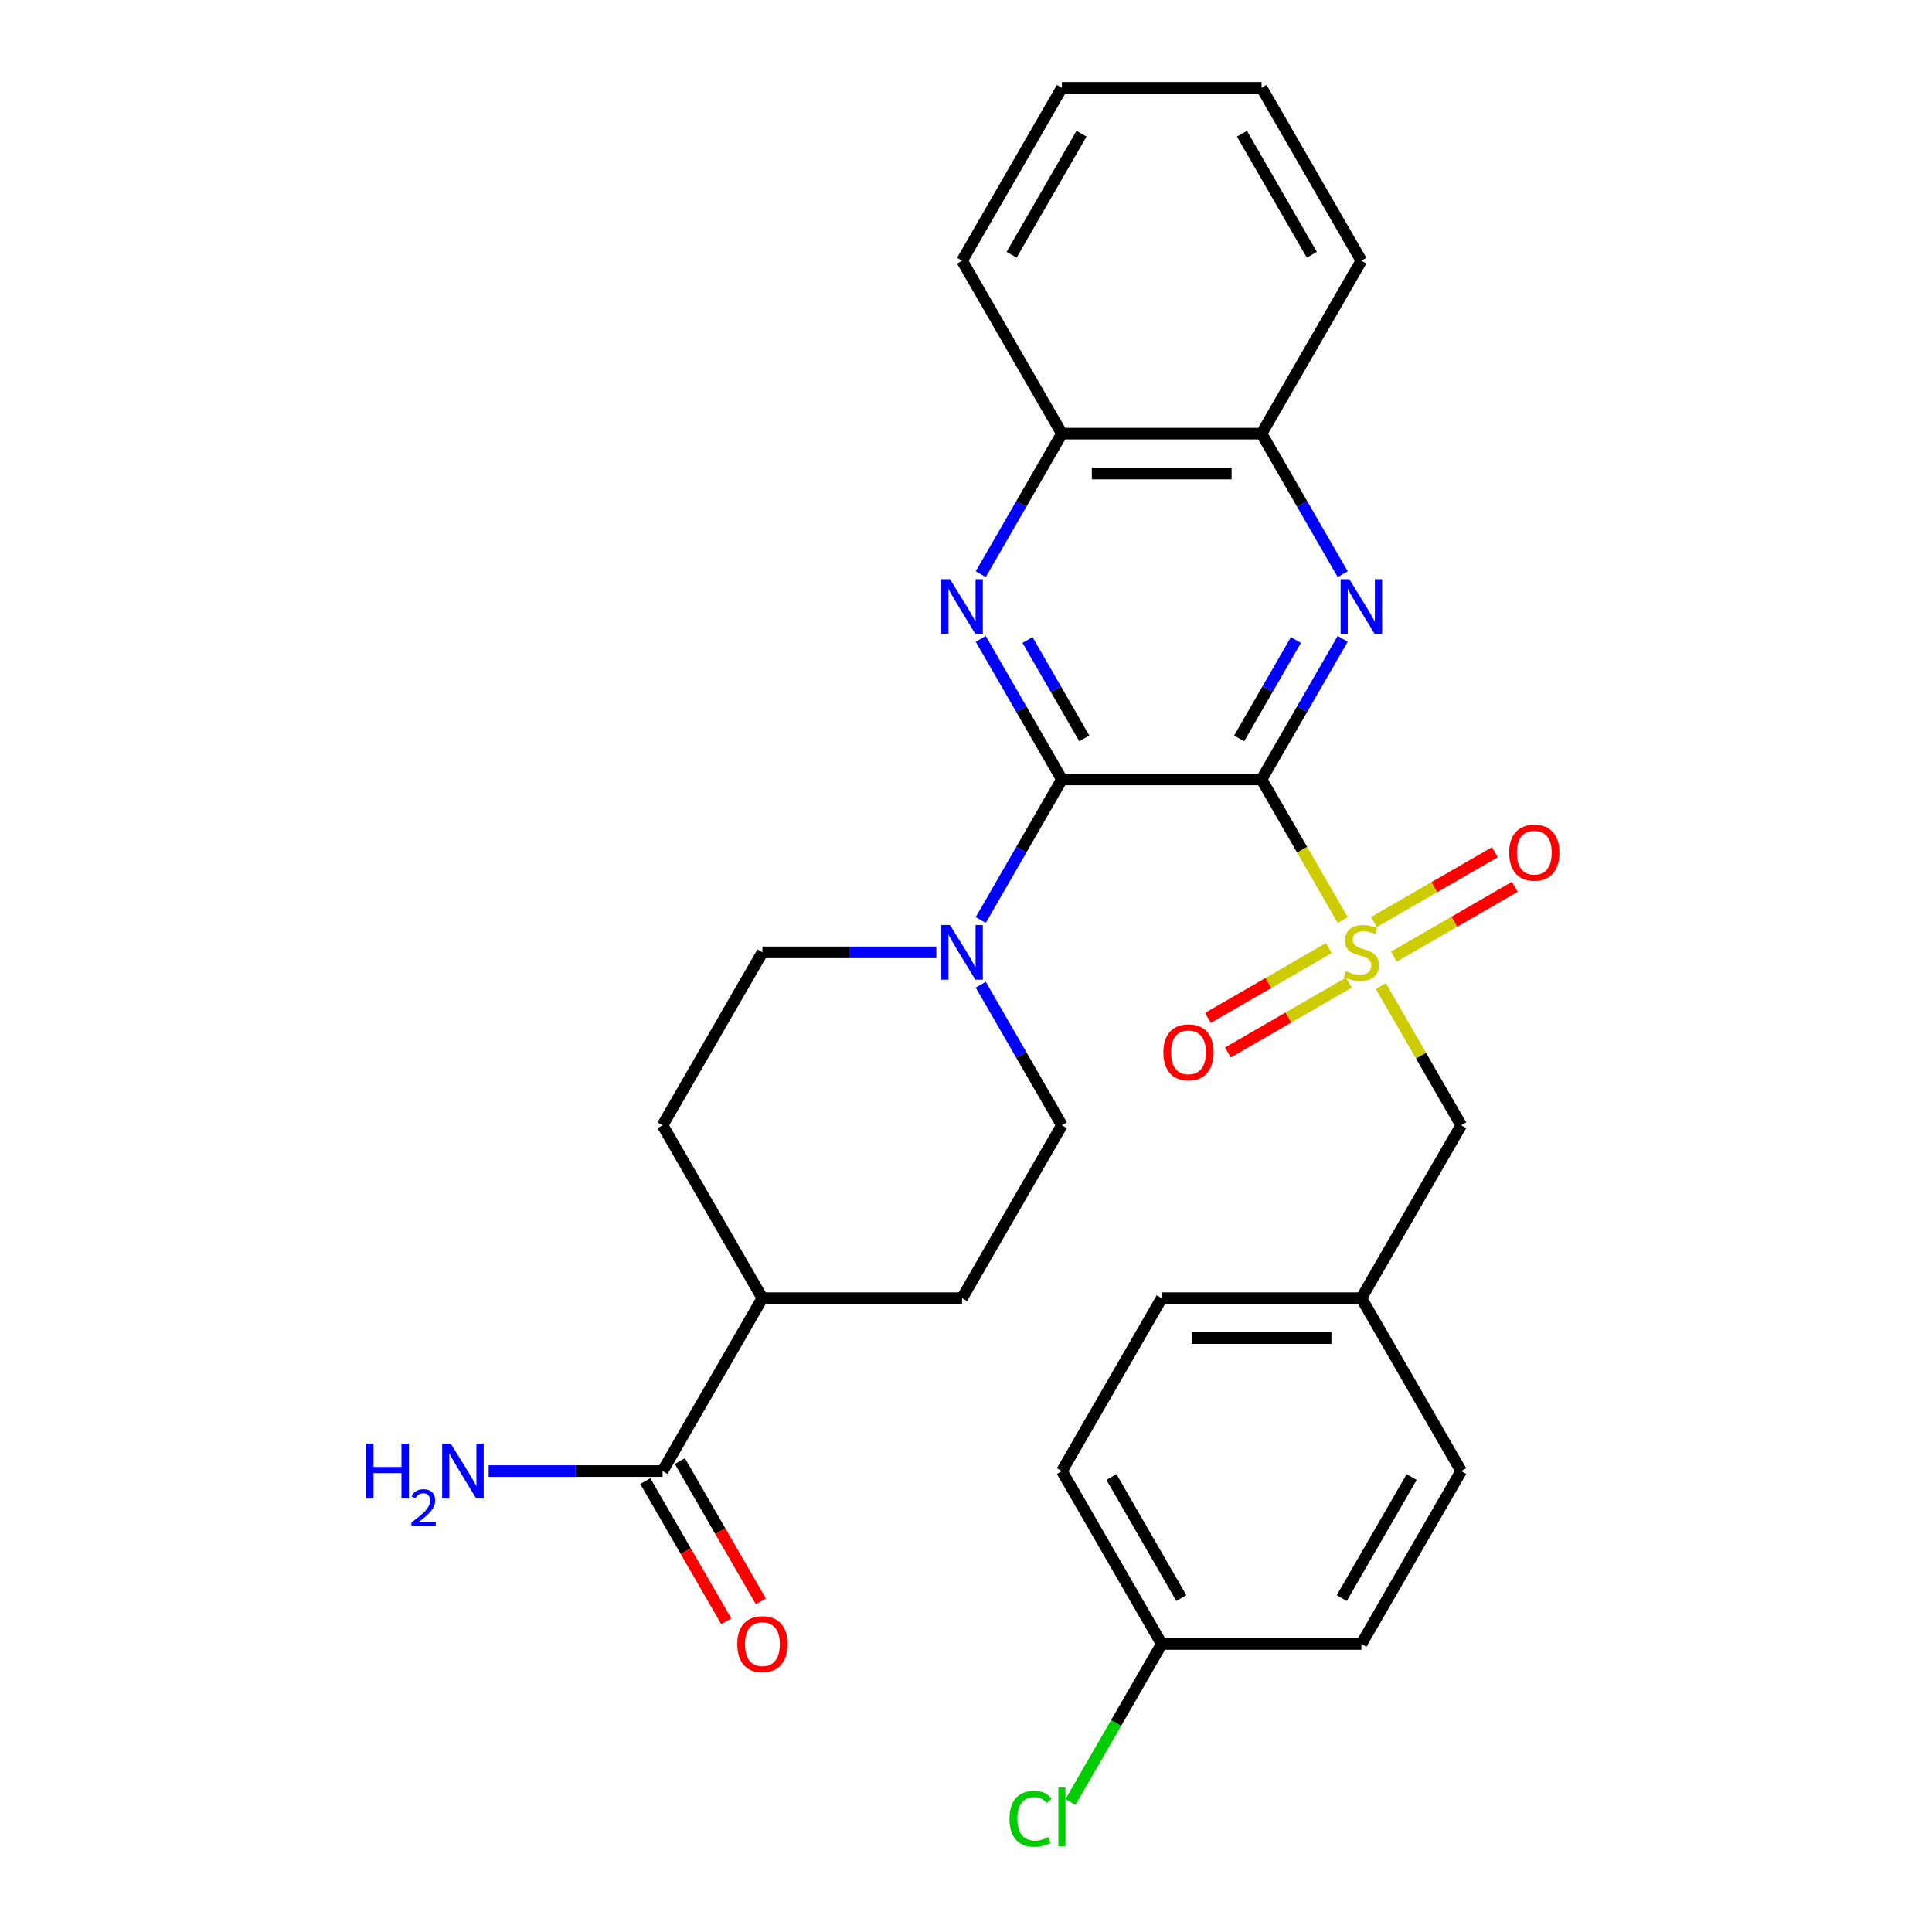 <?xml version='1.0' encoding='iso-8859-1'?>
<svg version='1.1' baseProfile='full'
              xmlns='http://www.w3.org/2000/svg'
                      xmlns:rdkit='http://www.rdkit.org/xml'
                      xmlns:xlink='http://www.w3.org/1999/xlink'
                  xml:space='preserve'
width='1000px' height='1000px' viewBox='0 0 1000 1000'>
<!-- END OF HEADER -->
<rect style='opacity:1.0;fill:#FFFFFF;stroke:none' width='1000' height='1000' x='0' y='0'> </rect>
<path class='bond-0' d='M 652.974,403.441 L 673.988,439.838' style='fill:none;fill-rule:evenodd;stroke:#000000;stroke-width:6px;stroke-linecap:butt;stroke-linejoin:miter;stroke-opacity:1' />
<path class='bond-0' d='M 673.988,439.838 L 695.002,476.234' style='fill:none;fill-rule:evenodd;stroke:#CCCC00;stroke-width:6px;stroke-linecap:butt;stroke-linejoin:miter;stroke-opacity:1' />
<path class='bond-1' d='M 652.974,403.441 L 549.633,403.441' style='fill:none;fill-rule:evenodd;stroke:#000000;stroke-width:6px;stroke-linecap:butt;stroke-linejoin:miter;stroke-opacity:1' />
<path class='bond-2' d='M 652.974,403.441 L 673.977,367.065' style='fill:none;fill-rule:evenodd;stroke:#000000;stroke-width:6px;stroke-linecap:butt;stroke-linejoin:miter;stroke-opacity:1' />
<path class='bond-2' d='M 673.977,367.065 L 694.979,330.688' style='fill:none;fill-rule:evenodd;stroke:#0000FF;stroke-width:6px;stroke-linecap:butt;stroke-linejoin:miter;stroke-opacity:1' />
<path class='bond-2' d='M 641.376,382.194 L 656.077,356.731' style='fill:none;fill-rule:evenodd;stroke:#000000;stroke-width:6px;stroke-linecap:butt;stroke-linejoin:miter;stroke-opacity:1' />
<path class='bond-2' d='M 656.077,356.731 L 670.779,331.267' style='fill:none;fill-rule:evenodd;stroke:#0000FF;stroke-width:6px;stroke-linecap:butt;stroke-linejoin:miter;stroke-opacity:1' />
<path class='bond-8' d='M 714.728,510.402 L 735.522,546.418' style='fill:none;fill-rule:evenodd;stroke:#CCCC00;stroke-width:6px;stroke-linecap:butt;stroke-linejoin:miter;stroke-opacity:1' />
<path class='bond-8' d='M 735.522,546.418 L 756.316,582.435' style='fill:none;fill-rule:evenodd;stroke:#000000;stroke-width:6px;stroke-linecap:butt;stroke-linejoin:miter;stroke-opacity:1' />
<path class='bond-9' d='M 687.815,490.722 L 656.522,508.789' style='fill:none;fill-rule:evenodd;stroke:#CCCC00;stroke-width:6px;stroke-linecap:butt;stroke-linejoin:miter;stroke-opacity:1' />
<path class='bond-9' d='M 656.522,508.789 L 625.228,526.857' style='fill:none;fill-rule:evenodd;stroke:#FF0000;stroke-width:6px;stroke-linecap:butt;stroke-linejoin:miter;stroke-opacity:1' />
<path class='bond-9' d='M 698.149,508.622 L 666.856,526.689' style='fill:none;fill-rule:evenodd;stroke:#CCCC00;stroke-width:6px;stroke-linecap:butt;stroke-linejoin:miter;stroke-opacity:1' />
<path class='bond-9' d='M 666.856,526.689 L 635.563,544.756' style='fill:none;fill-rule:evenodd;stroke:#FF0000;stroke-width:6px;stroke-linecap:butt;stroke-linejoin:miter;stroke-opacity:1' />
<path class='bond-10' d='M 721.476,495.154 L 752.769,477.087' style='fill:none;fill-rule:evenodd;stroke:#CCCC00;stroke-width:6px;stroke-linecap:butt;stroke-linejoin:miter;stroke-opacity:1' />
<path class='bond-10' d='M 752.769,477.087 L 784.062,459.02' style='fill:none;fill-rule:evenodd;stroke:#FF0000;stroke-width:6px;stroke-linecap:butt;stroke-linejoin:miter;stroke-opacity:1' />
<path class='bond-10' d='M 711.142,477.254 L 742.435,459.187' style='fill:none;fill-rule:evenodd;stroke:#CCCC00;stroke-width:6px;stroke-linecap:butt;stroke-linejoin:miter;stroke-opacity:1' />
<path class='bond-10' d='M 742.435,459.187 L 773.728,441.12' style='fill:none;fill-rule:evenodd;stroke:#FF0000;stroke-width:6px;stroke-linecap:butt;stroke-linejoin:miter;stroke-opacity:1' />
<path class='bond-3' d='M 549.633,403.441 L 528.631,367.065' style='fill:none;fill-rule:evenodd;stroke:#000000;stroke-width:6px;stroke-linecap:butt;stroke-linejoin:miter;stroke-opacity:1' />
<path class='bond-3' d='M 528.631,367.065 L 507.629,330.688' style='fill:none;fill-rule:evenodd;stroke:#0000FF;stroke-width:6px;stroke-linecap:butt;stroke-linejoin:miter;stroke-opacity:1' />
<path class='bond-3' d='M 561.231,382.194 L 546.53,356.731' style='fill:none;fill-rule:evenodd;stroke:#000000;stroke-width:6px;stroke-linecap:butt;stroke-linejoin:miter;stroke-opacity:1' />
<path class='bond-3' d='M 546.53,356.731 L 531.828,331.267' style='fill:none;fill-rule:evenodd;stroke:#0000FF;stroke-width:6px;stroke-linecap:butt;stroke-linejoin:miter;stroke-opacity:1' />
<path class='bond-4' d='M 549.633,403.441 L 528.631,439.818' style='fill:none;fill-rule:evenodd;stroke:#000000;stroke-width:6px;stroke-linecap:butt;stroke-linejoin:miter;stroke-opacity:1' />
<path class='bond-4' d='M 528.631,439.818 L 507.629,476.194' style='fill:none;fill-rule:evenodd;stroke:#0000FF;stroke-width:6px;stroke-linecap:butt;stroke-linejoin:miter;stroke-opacity:1' />
<path class='bond-6' d='M 694.979,297.201 L 673.977,260.825' style='fill:none;fill-rule:evenodd;stroke:#0000FF;stroke-width:6px;stroke-linecap:butt;stroke-linejoin:miter;stroke-opacity:1' />
<path class='bond-6' d='M 673.977,260.825 L 652.974,224.448' style='fill:none;fill-rule:evenodd;stroke:#000000;stroke-width:6px;stroke-linecap:butt;stroke-linejoin:miter;stroke-opacity:1' />
<path class='bond-29' d='M 507.629,297.201 L 528.631,260.825' style='fill:none;fill-rule:evenodd;stroke:#0000FF;stroke-width:6px;stroke-linecap:butt;stroke-linejoin:miter;stroke-opacity:1' />
<path class='bond-29' d='M 528.631,260.825 L 549.633,224.448' style='fill:none;fill-rule:evenodd;stroke:#000000;stroke-width:6px;stroke-linecap:butt;stroke-linejoin:miter;stroke-opacity:1' />
<path class='bond-11' d='M 484.638,492.938 L 439.629,492.938' style='fill:none;fill-rule:evenodd;stroke:#0000FF;stroke-width:6px;stroke-linecap:butt;stroke-linejoin:miter;stroke-opacity:1' />
<path class='bond-11' d='M 439.629,492.938 L 394.62,492.938' style='fill:none;fill-rule:evenodd;stroke:#000000;stroke-width:6px;stroke-linecap:butt;stroke-linejoin:miter;stroke-opacity:1' />
<path class='bond-12' d='M 507.629,509.682 L 528.631,546.058' style='fill:none;fill-rule:evenodd;stroke:#0000FF;stroke-width:6px;stroke-linecap:butt;stroke-linejoin:miter;stroke-opacity:1' />
<path class='bond-12' d='M 528.631,546.058 L 549.633,582.435' style='fill:none;fill-rule:evenodd;stroke:#000000;stroke-width:6px;stroke-linecap:butt;stroke-linejoin:miter;stroke-opacity:1' />
<path class='bond-5' d='M 342.949,761.428 L 394.62,671.931' style='fill:none;fill-rule:evenodd;stroke:#000000;stroke-width:6px;stroke-linecap:butt;stroke-linejoin:miter;stroke-opacity:1' />
<path class='bond-14' d='M 333.999,766.595 L 354.955,802.892' style='fill:none;fill-rule:evenodd;stroke:#000000;stroke-width:6px;stroke-linecap:butt;stroke-linejoin:miter;stroke-opacity:1' />
<path class='bond-14' d='M 354.955,802.892 L 375.911,839.188' style='fill:none;fill-rule:evenodd;stroke:#FF0000;stroke-width:6px;stroke-linecap:butt;stroke-linejoin:miter;stroke-opacity:1' />
<path class='bond-14' d='M 351.898,756.261 L 372.854,792.558' style='fill:none;fill-rule:evenodd;stroke:#000000;stroke-width:6px;stroke-linecap:butt;stroke-linejoin:miter;stroke-opacity:1' />
<path class='bond-14' d='M 372.854,792.558 L 393.81,828.854' style='fill:none;fill-rule:evenodd;stroke:#FF0000;stroke-width:6px;stroke-linecap:butt;stroke-linejoin:miter;stroke-opacity:1' />
<path class='bond-17' d='M 342.949,761.428 L 297.94,761.428' style='fill:none;fill-rule:evenodd;stroke:#000000;stroke-width:6px;stroke-linecap:butt;stroke-linejoin:miter;stroke-opacity:1' />
<path class='bond-17' d='M 297.94,761.428 L 252.93,761.428' style='fill:none;fill-rule:evenodd;stroke:#0000FF;stroke-width:6px;stroke-linecap:butt;stroke-linejoin:miter;stroke-opacity:1' />
<path class='bond-7' d='M 652.974,224.448 L 549.633,224.448' style='fill:none;fill-rule:evenodd;stroke:#000000;stroke-width:6px;stroke-linecap:butt;stroke-linejoin:miter;stroke-opacity:1' />
<path class='bond-7' d='M 637.473,245.116 L 565.134,245.116' style='fill:none;fill-rule:evenodd;stroke:#000000;stroke-width:6px;stroke-linecap:butt;stroke-linejoin:miter;stroke-opacity:1' />
<path class='bond-25' d='M 652.974,224.448 L 704.645,134.951' style='fill:none;fill-rule:evenodd;stroke:#000000;stroke-width:6px;stroke-linecap:butt;stroke-linejoin:miter;stroke-opacity:1' />
<path class='bond-26' d='M 549.633,224.448 L 497.962,134.951' style='fill:none;fill-rule:evenodd;stroke:#000000;stroke-width:6px;stroke-linecap:butt;stroke-linejoin:miter;stroke-opacity:1' />
<path class='bond-18' d='M 756.316,582.435 L 704.645,671.931' style='fill:none;fill-rule:evenodd;stroke:#000000;stroke-width:6px;stroke-linecap:butt;stroke-linejoin:miter;stroke-opacity:1' />
<path class='bond-16' d='M 394.62,492.938 L 342.949,582.435' style='fill:none;fill-rule:evenodd;stroke:#000000;stroke-width:6px;stroke-linecap:butt;stroke-linejoin:miter;stroke-opacity:1' />
<path class='bond-15' d='M 549.633,582.435 L 497.962,671.931' style='fill:none;fill-rule:evenodd;stroke:#000000;stroke-width:6px;stroke-linecap:butt;stroke-linejoin:miter;stroke-opacity:1' />
<path class='bond-13' d='M 394.62,671.931 L 497.962,671.931' style='fill:none;fill-rule:evenodd;stroke:#000000;stroke-width:6px;stroke-linecap:butt;stroke-linejoin:miter;stroke-opacity:1' />
<path class='bond-30' d='M 394.62,671.931 L 342.949,582.435' style='fill:none;fill-rule:evenodd;stroke:#000000;stroke-width:6px;stroke-linecap:butt;stroke-linejoin:miter;stroke-opacity:1' />
<path class='bond-21' d='M 704.645,671.931 L 756.316,761.428' style='fill:none;fill-rule:evenodd;stroke:#000000;stroke-width:6px;stroke-linecap:butt;stroke-linejoin:miter;stroke-opacity:1' />
<path class='bond-22' d='M 704.645,671.931 L 601.304,671.931' style='fill:none;fill-rule:evenodd;stroke:#000000;stroke-width:6px;stroke-linecap:butt;stroke-linejoin:miter;stroke-opacity:1' />
<path class='bond-22' d='M 689.144,692.6 L 616.805,692.6' style='fill:none;fill-rule:evenodd;stroke:#000000;stroke-width:6px;stroke-linecap:butt;stroke-linejoin:miter;stroke-opacity:1' />
<path class='bond-19' d='M 601.304,850.925 L 549.633,761.428' style='fill:none;fill-rule:evenodd;stroke:#000000;stroke-width:6px;stroke-linecap:butt;stroke-linejoin:miter;stroke-opacity:1' />
<path class='bond-19' d='M 611.452,827.166 L 575.283,764.518' style='fill:none;fill-rule:evenodd;stroke:#000000;stroke-width:6px;stroke-linecap:butt;stroke-linejoin:miter;stroke-opacity:1' />
<path class='bond-20' d='M 601.304,850.925 L 577.68,891.842' style='fill:none;fill-rule:evenodd;stroke:#000000;stroke-width:6px;stroke-linecap:butt;stroke-linejoin:miter;stroke-opacity:1' />
<path class='bond-20' d='M 577.68,891.842 L 554.056,932.76' style='fill:none;fill-rule:evenodd;stroke:#00CC00;stroke-width:6px;stroke-linecap:butt;stroke-linejoin:miter;stroke-opacity:1' />
<path class='bond-32' d='M 601.304,850.925 L 704.645,850.925' style='fill:none;fill-rule:evenodd;stroke:#000000;stroke-width:6px;stroke-linecap:butt;stroke-linejoin:miter;stroke-opacity:1' />
<path class='bond-23' d='M 756.316,761.428 L 704.645,850.925' style='fill:none;fill-rule:evenodd;stroke:#000000;stroke-width:6px;stroke-linecap:butt;stroke-linejoin:miter;stroke-opacity:1' />
<path class='bond-23' d='M 730.666,764.518 L 694.497,827.166' style='fill:none;fill-rule:evenodd;stroke:#000000;stroke-width:6px;stroke-linecap:butt;stroke-linejoin:miter;stroke-opacity:1' />
<path class='bond-24' d='M 601.304,671.931 L 549.633,761.428' style='fill:none;fill-rule:evenodd;stroke:#000000;stroke-width:6px;stroke-linecap:butt;stroke-linejoin:miter;stroke-opacity:1' />
<path class='bond-28' d='M 704.645,134.951 L 652.974,45.455' style='fill:none;fill-rule:evenodd;stroke:#000000;stroke-width:6px;stroke-linecap:butt;stroke-linejoin:miter;stroke-opacity:1' />
<path class='bond-28' d='M 678.995,131.861 L 642.826,69.213' style='fill:none;fill-rule:evenodd;stroke:#000000;stroke-width:6px;stroke-linecap:butt;stroke-linejoin:miter;stroke-opacity:1' />
<path class='bond-31' d='M 497.962,134.951 L 549.633,45.455' style='fill:none;fill-rule:evenodd;stroke:#000000;stroke-width:6px;stroke-linecap:butt;stroke-linejoin:miter;stroke-opacity:1' />
<path class='bond-31' d='M 523.612,131.861 L 559.781,69.213' style='fill:none;fill-rule:evenodd;stroke:#000000;stroke-width:6px;stroke-linecap:butt;stroke-linejoin:miter;stroke-opacity:1' />
<path class='bond-27' d='M 549.633,45.455 L 652.974,45.455' style='fill:none;fill-rule:evenodd;stroke:#000000;stroke-width:6px;stroke-linecap:butt;stroke-linejoin:miter;stroke-opacity:1' />
<path  class='atom-1' d='M 696.645 502.658
Q 696.965 502.778, 698.285 503.338
Q 699.605 503.898, 701.045 504.258
Q 702.525 504.578, 703.965 504.578
Q 706.645 504.578, 708.205 503.298
Q 709.765 501.978, 709.765 499.698
Q 709.765 498.138, 708.965 497.178
Q 708.205 496.218, 707.005 495.698
Q 705.805 495.178, 703.805 494.578
Q 701.285 493.818, 699.765 493.098
Q 698.285 492.378, 697.205 490.858
Q 696.165 489.338, 696.165 486.778
Q 696.165 483.218, 698.565 481.018
Q 701.005 478.818, 705.805 478.818
Q 709.085 478.818, 712.805 480.378
L 711.885 483.458
Q 708.485 482.058, 705.925 482.058
Q 703.165 482.058, 701.645 483.218
Q 700.125 484.338, 700.165 486.298
Q 700.165 487.818, 700.925 488.738
Q 701.725 489.658, 702.845 490.178
Q 704.005 490.698, 705.925 491.298
Q 708.485 492.098, 710.005 492.898
Q 711.525 493.698, 712.605 495.338
Q 713.725 496.938, 713.725 499.698
Q 713.725 503.618, 711.085 505.738
Q 708.485 507.818, 704.125 507.818
Q 701.605 507.818, 699.685 507.258
Q 697.805 506.738, 695.565 505.818
L 696.645 502.658
' fill='#CCCC00'/>
<path  class='atom-3' d='M 698.385 299.785
L 707.665 314.785
Q 708.585 316.265, 710.065 318.945
Q 711.545 321.625, 711.625 321.785
L 711.625 299.785
L 715.385 299.785
L 715.385 328.105
L 711.505 328.105
L 701.545 311.705
Q 700.385 309.785, 699.145 307.585
Q 697.945 305.385, 697.585 304.705
L 697.585 328.105
L 693.905 328.105
L 693.905 299.785
L 698.385 299.785
' fill='#0000FF'/>
<path  class='atom-4' d='M 491.702 299.785
L 500.982 314.785
Q 501.902 316.265, 503.382 318.945
Q 504.862 321.625, 504.942 321.785
L 504.942 299.785
L 508.702 299.785
L 508.702 328.105
L 504.822 328.105
L 494.862 311.705
Q 493.702 309.785, 492.462 307.585
Q 491.262 305.385, 490.902 304.705
L 490.902 328.105
L 487.222 328.105
L 487.222 299.785
L 491.702 299.785
' fill='#0000FF'/>
<path  class='atom-5' d='M 491.702 478.778
L 500.982 493.778
Q 501.902 495.258, 503.382 497.938
Q 504.862 500.618, 504.942 500.778
L 504.942 478.778
L 508.702 478.778
L 508.702 507.098
L 504.822 507.098
L 494.862 490.698
Q 493.702 488.778, 492.462 486.578
Q 491.262 484.378, 490.902 483.698
L 490.902 507.098
L 487.222 507.098
L 487.222 478.778
L 491.702 478.778
' fill='#0000FF'/>
<path  class='atom-10' d='M 602.149 544.689
Q 602.149 537.889, 605.509 534.089
Q 608.869 530.289, 615.149 530.289
Q 621.429 530.289, 624.789 534.089
Q 628.149 537.889, 628.149 544.689
Q 628.149 551.569, 624.749 555.489
Q 621.349 559.369, 615.149 559.369
Q 608.909 559.369, 605.509 555.489
Q 602.149 551.609, 602.149 544.689
M 615.149 556.169
Q 619.469 556.169, 621.789 553.289
Q 624.149 550.369, 624.149 544.689
Q 624.149 539.129, 621.789 536.329
Q 619.469 533.489, 615.149 533.489
Q 610.829 533.489, 608.469 536.289
Q 606.149 539.089, 606.149 544.689
Q 606.149 550.409, 608.469 553.289
Q 610.829 556.169, 615.149 556.169
' fill='#FF0000'/>
<path  class='atom-11' d='M 781.142 441.347
Q 781.142 434.547, 784.502 430.747
Q 787.862 426.947, 794.142 426.947
Q 800.422 426.947, 803.782 430.747
Q 807.142 434.547, 807.142 441.347
Q 807.142 448.227, 803.742 452.147
Q 800.342 456.027, 794.142 456.027
Q 787.902 456.027, 784.502 452.147
Q 781.142 448.267, 781.142 441.347
M 794.142 452.827
Q 798.462 452.827, 800.782 449.947
Q 803.142 447.027, 803.142 441.347
Q 803.142 435.787, 800.782 432.987
Q 798.462 430.147, 794.142 430.147
Q 789.822 430.147, 787.462 432.947
Q 785.142 435.747, 785.142 441.347
Q 785.142 447.067, 787.462 449.947
Q 789.822 452.827, 794.142 452.827
' fill='#FF0000'/>
<path  class='atom-15' d='M 381.62 851.005
Q 381.62 844.205, 384.98 840.405
Q 388.34 836.605, 394.62 836.605
Q 400.9 836.605, 404.26 840.405
Q 407.62 844.205, 407.62 851.005
Q 407.62 857.885, 404.22 861.805
Q 400.82 865.685, 394.62 865.685
Q 388.38 865.685, 384.98 861.805
Q 381.62 857.925, 381.62 851.005
M 394.62 862.485
Q 398.94 862.485, 401.26 859.605
Q 403.62 856.685, 403.62 851.005
Q 403.62 845.445, 401.26 842.645
Q 398.94 839.805, 394.62 839.805
Q 390.3 839.805, 387.94 842.605
Q 385.62 845.405, 385.62 851.005
Q 385.62 856.725, 387.94 859.605
Q 390.3 862.485, 394.62 862.485
' fill='#FF0000'/>
<path  class='atom-18' d='M 189.474 747.268
L 193.314 747.268
L 193.314 759.308
L 207.794 759.308
L 207.794 747.268
L 211.634 747.268
L 211.634 775.588
L 207.794 775.588
L 207.794 762.508
L 193.314 762.508
L 193.314 775.588
L 189.474 775.588
L 189.474 747.268
' fill='#0000FF'/>
<path  class='atom-18' d='M 213.007 774.595
Q 213.693 772.826, 215.33 771.849
Q 216.967 770.846, 219.237 770.846
Q 222.062 770.846, 223.646 772.377
Q 225.23 773.908, 225.23 776.627
Q 225.23 779.399, 223.171 781.987
Q 221.138 784.574, 216.914 787.636
L 225.547 787.636
L 225.547 789.748
L 212.954 789.748
L 212.954 787.979
Q 216.439 785.498, 218.498 783.65
Q 220.584 781.802, 221.587 780.139
Q 222.59 778.475, 222.59 776.759
Q 222.59 774.964, 221.693 773.961
Q 220.795 772.958, 219.237 772.958
Q 217.733 772.958, 216.729 773.565
Q 215.726 774.172, 215.013 775.519
L 213.007 774.595
' fill='#0000FF'/>
<path  class='atom-18' d='M 233.347 747.268
L 242.627 762.268
Q 243.547 763.748, 245.027 766.428
Q 246.507 769.108, 246.587 769.268
L 246.587 747.268
L 250.347 747.268
L 250.347 775.588
L 246.467 775.588
L 236.507 759.188
Q 235.347 757.268, 234.107 755.068
Q 232.907 752.868, 232.547 752.188
L 232.547 775.588
L 228.867 775.588
L 228.867 747.268
L 233.347 747.268
' fill='#0000FF'/>
<path  class='atom-21' d='M 522.513 941.402
Q 522.513 934.362, 525.793 930.682
Q 529.113 926.962, 535.393 926.962
Q 541.233 926.962, 544.353 931.082
L 541.713 933.242
Q 539.433 930.242, 535.393 930.242
Q 531.113 930.242, 528.833 933.122
Q 526.593 935.962, 526.593 941.402
Q 526.593 947.002, 528.913 949.882
Q 531.273 952.762, 535.833 952.762
Q 538.953 952.762, 542.593 950.882
L 543.713 953.882
Q 542.233 954.842, 539.993 955.402
Q 537.753 955.962, 535.273 955.962
Q 529.113 955.962, 525.793 952.202
Q 522.513 948.442, 522.513 941.402
' fill='#00CC00'/>
<path  class='atom-21' d='M 547.793 925.242
L 551.473 925.242
L 551.473 955.602
L 547.793 955.602
L 547.793 925.242
' fill='#00CC00'/>
</svg>
